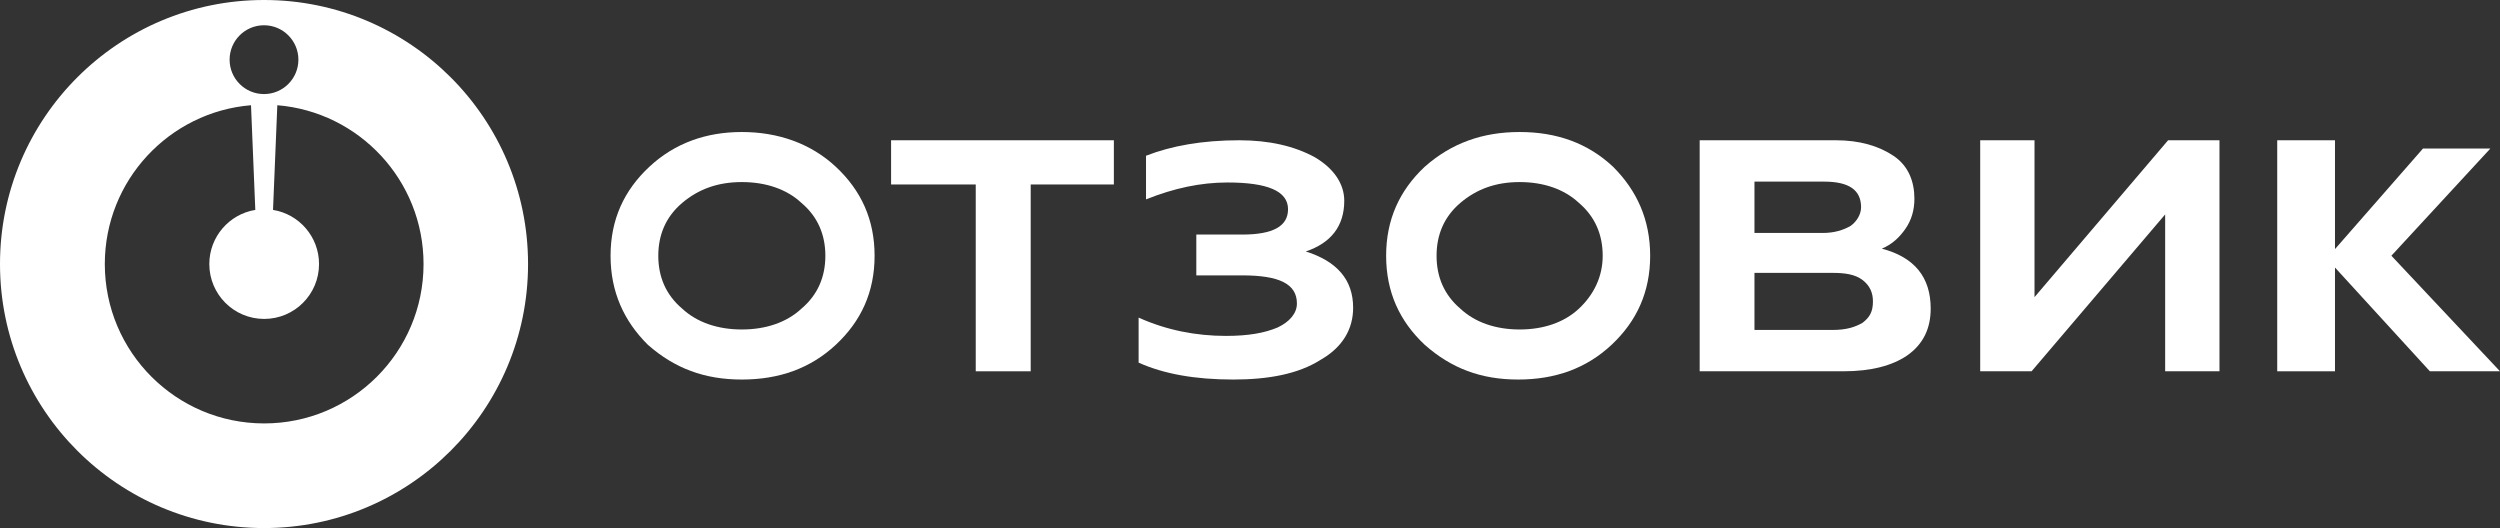 <?xml version="1.0" encoding="UTF-8"?> <svg xmlns="http://www.w3.org/2000/svg" width="303" height="64" viewBox="0 0 303 64" fill="none"><rect x="0" y="0" width="303" height="64" fill="#333333" stroke="none"/><path d="M106 31C106 35.382 104.373 38.921 101.3 41.787C98.226 44.652 94.43 46 89.91 46C85.39 46 81.774 44.652 78.52 41.787C75.627 38.921 74 35.382 74 31C74 26.618 75.627 23.079 78.701 20.213C81.774 17.348 85.571 16 89.91 16C94.249 16 98.226 17.348 101.3 20.213C104.373 23.079 106 26.618 106 31ZM100.034 31C100.034 28.472 99.13 26.281 97.141 24.596C95.333 22.91 92.802 22.067 89.91 22.067C87.017 22.067 84.667 22.91 82.678 24.596C80.689 26.281 79.785 28.472 79.785 31C79.785 33.528 80.689 35.719 82.678 37.404C84.486 39.09 87.017 39.933 89.91 39.933C92.802 39.933 95.333 39.09 97.141 37.404C99.13 35.719 100.034 33.528 100.034 31Z" fill="white"></path><path d="M124.92 45H118.26V22.358H108V17H135V22.358H124.92V45Z" fill="white"></path><path d="M149.476 46C144.814 46 141.048 45.318 138 43.953V38.494C141.407 40.029 144.993 40.712 148.579 40.712C151.269 40.712 153.241 40.371 154.855 39.688C156.29 39.006 157.186 37.982 157.186 36.788C157.186 34.4 155.035 33.376 150.552 33.376H144.993V28.429H150.552C154.317 28.429 156.11 27.406 156.11 25.359C156.11 23.141 153.6 22.117 148.759 22.117C145.531 22.117 142.303 22.8 138.896 24.165V18.877C141.945 17.682 145.71 17 150.193 17C153.779 17 156.828 17.682 159.338 19.047C161.669 20.412 162.924 22.288 162.924 24.335C162.924 27.406 161.31 29.453 158.262 30.476C162.027 31.671 164 33.888 164 37.3C164 39.859 162.745 42.076 160.055 43.612C157.366 45.318 153.779 46 149.476 46Z" fill="white"></path><path d="M200 31C200 35.382 198.382 38.921 195.326 41.787C192.27 44.652 188.495 46 184 46C179.506 46 175.91 44.652 172.674 41.787C169.618 38.921 168 35.382 168 31C168 26.618 169.618 23.079 172.674 20.213C175.91 17.348 179.685 16 184.18 16C188.674 16 192.45 17.348 195.506 20.213C198.382 23.079 200 26.618 200 31ZM194.247 31C194.247 28.472 193.349 26.281 191.371 24.596C189.573 22.91 187.056 22.067 184.18 22.067C181.303 22.067 178.966 22.91 176.989 24.596C175.011 26.281 174.112 28.472 174.112 31C174.112 33.528 175.011 35.719 176.989 37.404C178.787 39.09 181.303 39.933 184.18 39.933C187.056 39.933 189.573 39.09 191.371 37.404C193.169 35.719 194.247 33.528 194.247 31Z" fill="white"></path><path d="M223.411 45H206V17H222.513C225.385 17 227.717 17.691 229.513 18.901C231.309 20.111 232.026 22.012 232.026 24.086C232.026 25.469 231.667 26.679 230.948 27.716C230.23 28.753 229.333 29.617 228.076 30.136C232.026 31.173 234 33.593 234 37.395C234 39.815 233.102 41.716 231.128 43.099C229.333 44.309 226.82 45 223.411 45ZM212.641 22.012V28.235H220.898C222.333 28.235 223.411 27.889 224.307 27.37C225.026 26.852 225.563 25.988 225.563 25.123C225.563 23.049 224.128 22.012 221.076 22.012H212.641ZM212.641 33.074V39.988H222.154C223.77 39.988 224.846 39.642 225.743 39.123C226.641 38.432 227 37.741 227 36.531C227 35.494 226.641 34.63 225.743 33.938C224.846 33.247 223.589 33.074 222.154 33.074H212.641Z" fill="white"></path><path d="M246.227 45H240V17H246.583V36.012L262.773 17H269V45H262.417V25.988L246.227 45Z" fill="white"></path><path d="M283 45H276V17H283V45Z" fill="white"></path><path d="M289.835 30.994L303 45H294.501L282 31.331L293.668 18H301.834L289.835 30.994Z" fill="white"></path><path fill-rule="evenodd" clip-rule="evenodd" d="M32 64C49.673 64 64 49.673 64 32C64 14.327 49.673 0 32 0C14.327 0 0 14.327 0 32C0 49.673 14.327 64 32 64ZM30.422 12.754C20.502 13.566 12.703 21.874 12.703 32.004C12.703 42.672 21.351 51.319 32.018 51.319C42.686 51.319 51.334 42.672 51.334 32.004C51.334 21.873 43.533 13.564 33.611 12.754L33.09 25.441C36.253 25.953 38.668 28.697 38.668 32.004C38.668 35.677 35.691 38.654 32.018 38.654C28.346 38.654 25.369 35.677 25.369 32.004C25.369 28.698 27.782 25.955 30.943 25.441L30.422 12.754ZM36.166 7.232C36.166 9.534 34.3 11.401 31.997 11.401C29.695 11.401 27.828 9.534 27.828 7.232C27.828 4.929 29.695 3.062 31.997 3.062C34.3 3.062 36.166 4.929 36.166 7.232Z" fill="white"></path></svg> 